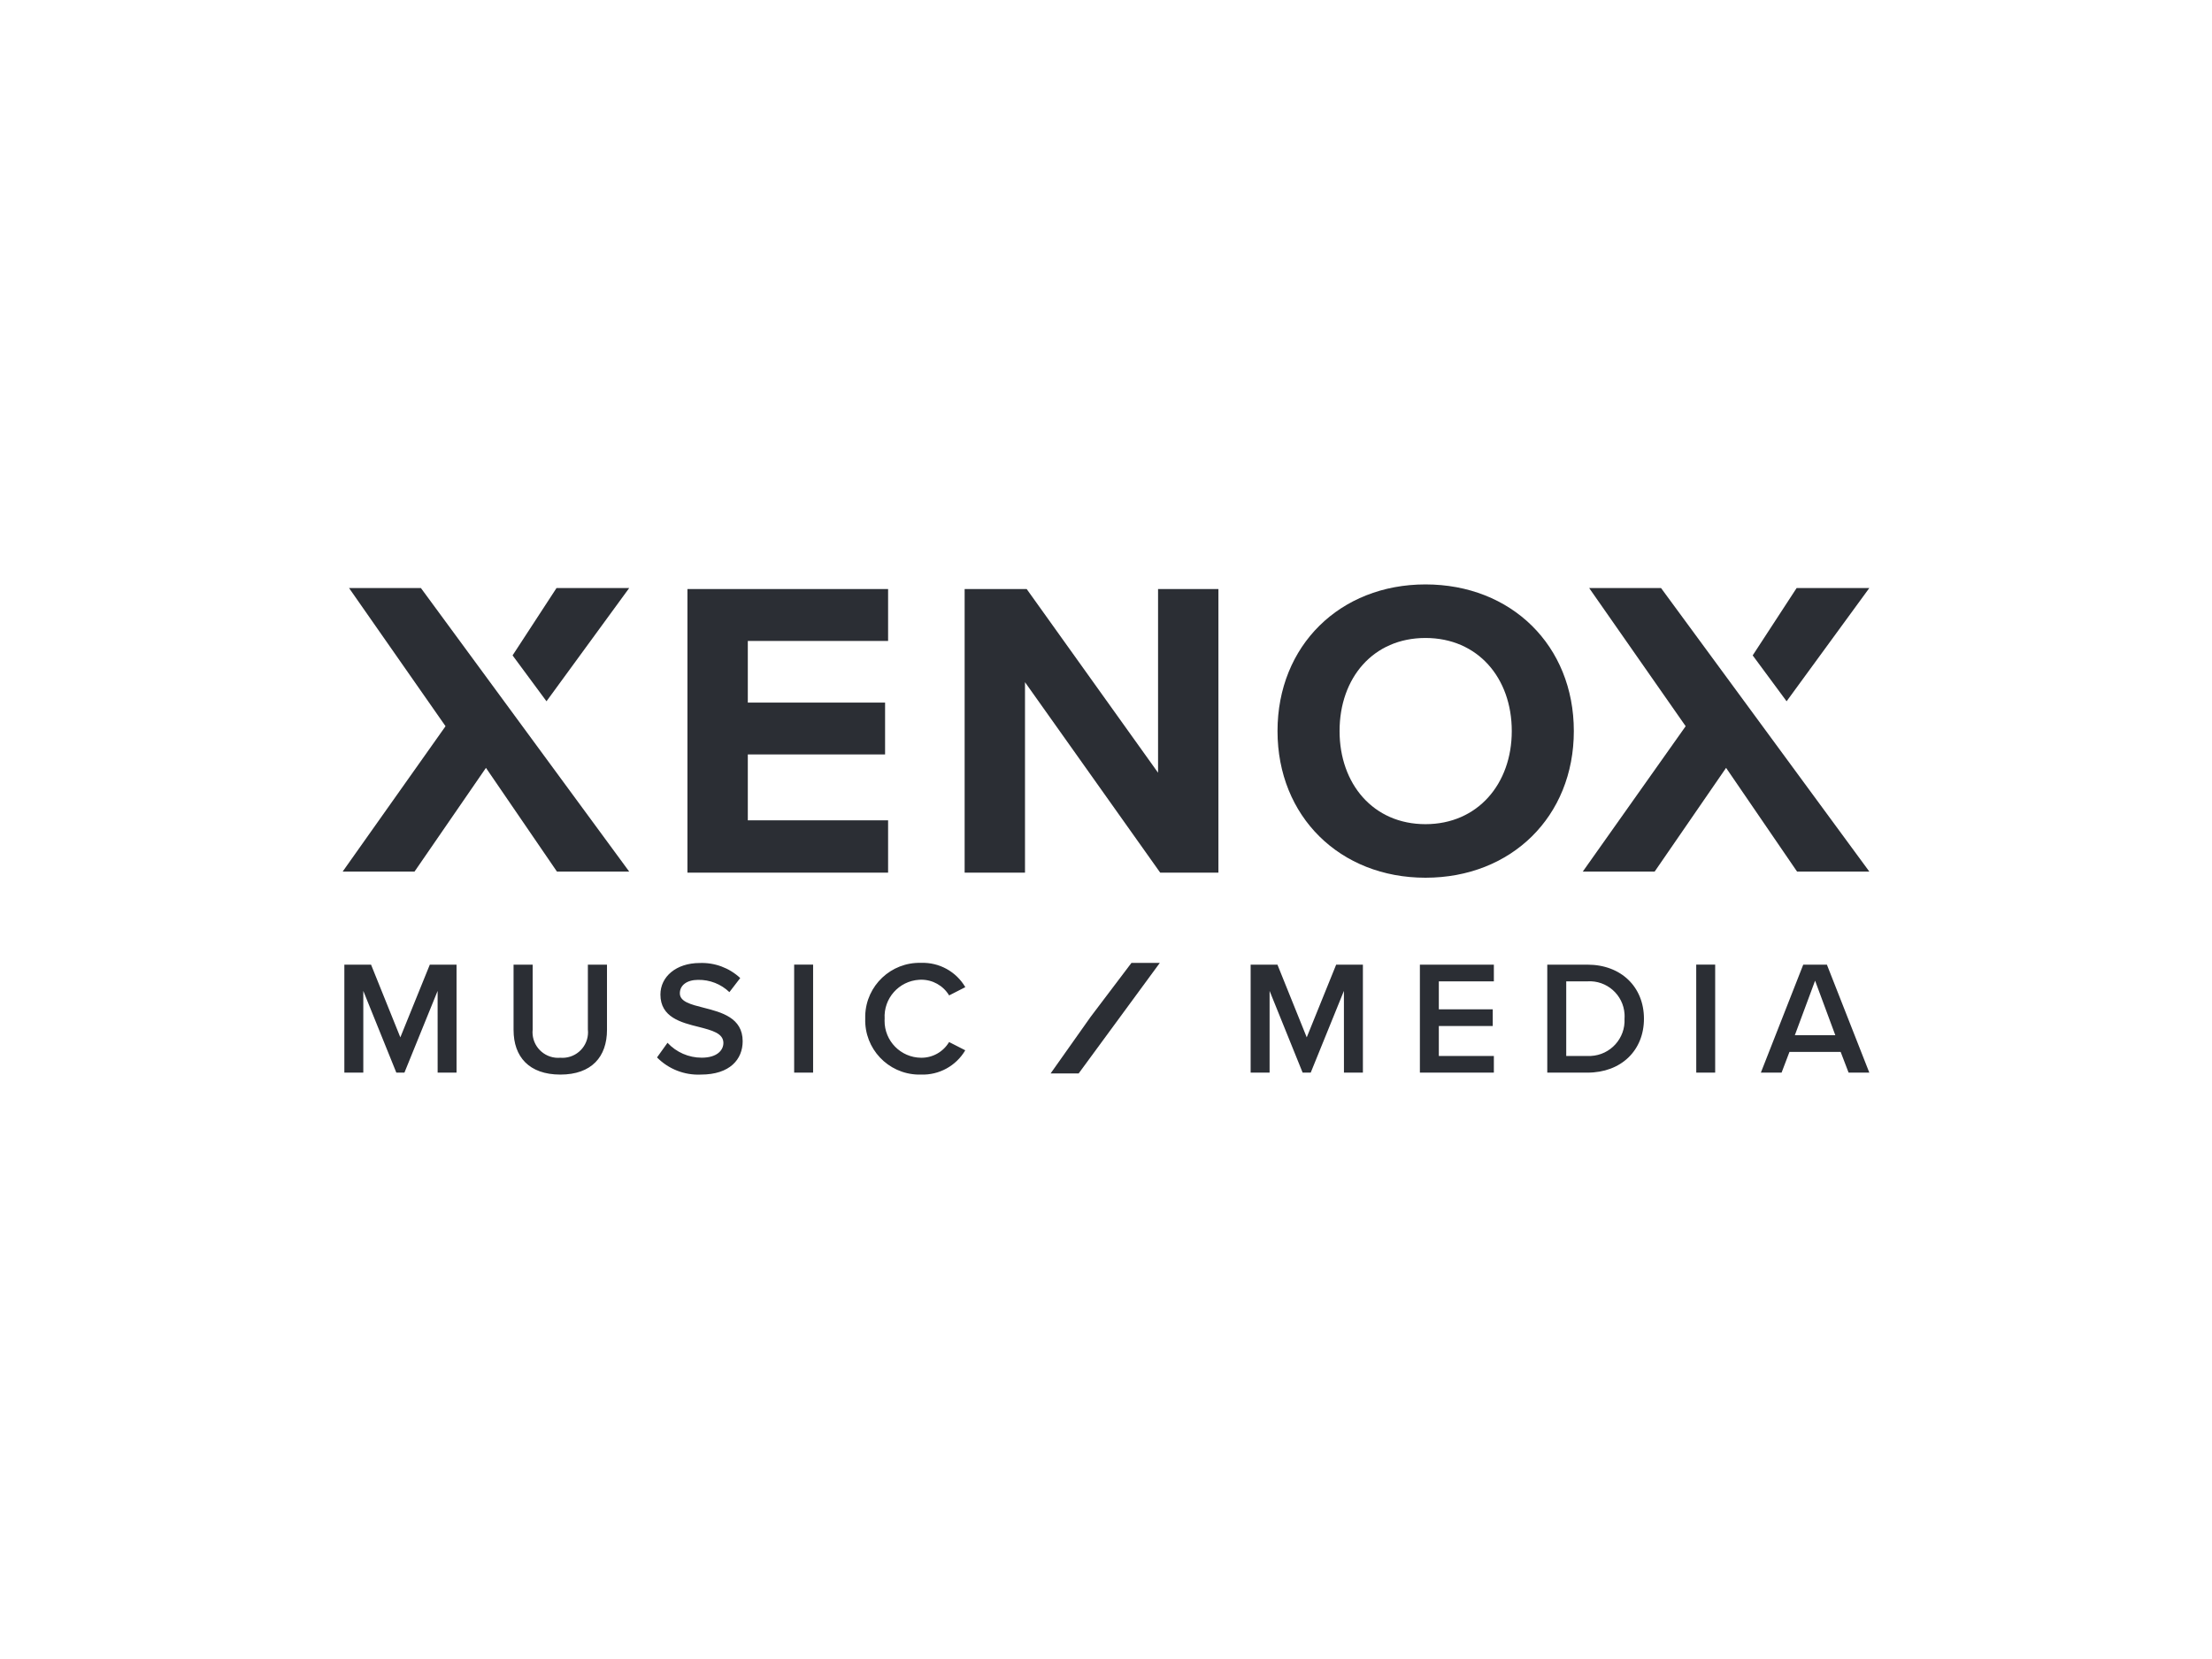 <?xml version="1.0" encoding="UTF-8"?><svg id="Laag_1" xmlns="http://www.w3.org/2000/svg" xmlns:xlink="http://www.w3.org/1999/xlink" viewBox="0 0 360 270"><defs><style>.cls-1{clip-path:url(#clippath-1);}.cls-2{fill:#2b2e34;}.cls-3{clip-path:url(#clippath);}.cls-4{fill:none;}</style><clipPath id="clippath"><rect class="cls-4" x="55.766" y="95.113" width="248.464" height="79.774"/></clipPath><clipPath id="clippath-1"><rect class="cls-4" x="55.766" y="95.113" width="248.464" height="79.774"/></clipPath></defs><g id="Logo"><g class="cls-3"><g id="Group_406"><g id="Group_405"><path id="Path_1001" class="cls-2" d="M295.404,159.605l3.292,8.878h-6.589l3.297-8.878Zm5.452,14.965h3.374l-6.904-17.573h-3.851l-6.898,17.573h3.372l1.284-3.374h8.332l1.292,3.374Zm-24.794,0h3.08v-17.577h-3.085l.006,17.577Zm-21.16-2.71v-12.148h3.452c3.138-.197,5.842,2.187,6.038,5.325,.016,.253,.015,.506-.003,.759,.163,3.184-2.287,5.897-5.471,6.06-.188,.01-.376,.01-.564,.001l-3.452,.003Zm-3.085,2.71h6.538c5.481,0,9.196-3.608,9.196-8.774,0-5.167-3.716-8.799-9.196-8.799h-6.538v17.573Zm-20.732,0h12.039v-2.71h-8.958v-4.876h8.776v-2.715h-8.776v-4.558h8.958v-2.71h-12.039v17.568Zm-12.359,0h3.084v-17.573h-4.351l-4.79,11.831-4.767-11.831h-4.362v17.573h3.085v-13.303l5.378,13.303h1.315l5.402-13.303,.006,13.303Zm-68.822,.317c2.94,.098,5.699-1.419,7.192-3.954l-2.635-1.342c-.953,1.606-2.691,2.58-4.558,2.556-3.309-.028-5.968-2.733-5.94-6.042,.001-.103,.004-.206,.011-.309-.198-3.303,2.319-6.141,5.622-6.339,.102-.006,.205-.01,.308-.011,1.867-.015,3.602,.957,4.565,2.556l2.633-1.345c-1.49-2.541-4.254-4.059-7.198-3.953-4.876-.145-8.946,3.691-9.091,8.567-.005,.175-.005,.349,0,.524-.144,4.877,3.693,8.947,8.57,9.091,.174,.005,.348,.005,.521,0m-20.657-.317h3.084v-17.577h-3.084v17.577Zm-22.319-2.475c1.875,1.902,4.471,2.917,7.14,2.792,4.742,0,6.799-2.502,6.799-5.428,0-3.822-3.453-4.716-6.351-5.453-2.08-.528-3.873-.976-3.873-2.347,0-1.317,1.158-2.187,2.977-2.187,1.893-.034,3.723,.684,5.087,1.997l1.763-2.292c-1.782-1.66-4.152-2.542-6.586-2.449-3.851,0-6.403,2.237-6.403,5.135,0,3.709,3.369,4.558,6.245,5.269,2.14,.553,4.004,1.027,4.004,2.608,0,1.158-.999,2.398-3.531,2.398-2.111,.002-4.127-.877-5.563-2.425l-1.707,2.382Zm-23.346-4.455c0,4.324,2.501,7.247,7.613,7.247,5.087,0,7.59-2.897,7.59-7.275v-10.614h-3.11v10.54c.253,2.287-1.396,4.345-3.683,4.598-.265,.029-.532,.033-.798,.011-2.295,.197-4.316-1.504-4.513-3.799-.023-.27-.02-.541,.009-.81v-10.54h-3.11l-0,10.643Zm-12.359,6.93h3.077v-17.573h-4.349l-4.797,11.831-4.767-11.831h-4.345v17.573h3.084v-13.303l5.376,13.303h1.317l5.402-13.303,.003,13.303Z"/></g></g></g><g id="Group_407"><path id="Path_1003" class="cls-2" d="M184.147,156.705l-6.637,8.769-6.528,9.231h4.565l13.213-17.999h-4.613Z"/></g><g class="cls-1"><g id="Group_409"><g id="Group_408"><path id="Path_1004" class="cls-2" d="M246.039,118.979c0,8.582-5.539,15.153-14.047,15.153-8.508,0-13.979-6.572-13.979-15.153,0-8.647,5.465-15.149,13.979-15.149s14.047,6.502,14.047,15.149m-38.125,0c0,13.91,10.169,23.869,24.079,23.869,13.977,0,24.146-9.96,24.146-23.869,0-13.91-10.169-23.866-24.146-23.866-13.91,0-24.079,9.96-24.079,23.866m-19.096,23.04h9.478v-46.149h-9.824v29.889l-21.377-29.889h-10.102v46.149h9.824v-30.994l22.002,30.994Zm-76.937,0h32.656v-8.512h-22.832v-10.723h22.341v-8.442h-22.341v-10.03h22.832v-8.443h-32.656l0,46.149Z"/></g></g></g><g id="Group_410"><path id="Path_1006" class="cls-2" d="M56.807,95.702l15.704,22.487-16.745,23.661h11.697l11.626-16.882,11.554,16.882h11.761l-33.9-46.148h-11.697Z"/></g><g id="Group_411"><path id="Path_1007" class="cls-2" d="M90.572,95.702l-7.151,10.962,5.519,7.469,13.463-18.432h-11.831Z"/></g><g id="Group_412"><path id="Path_1008" class="cls-2" d="M258.635,95.702l15.704,22.487-16.745,23.661h11.697l11.626-16.882,11.554,16.882h11.763l-33.902-46.148h-11.697Z"/></g><g id="Group_413"><path id="Path_1009" class="cls-2" d="M292.399,95.702l-7.151,10.962,5.519,7.469,13.463-18.432h-11.831Z"/></g></g></svg>